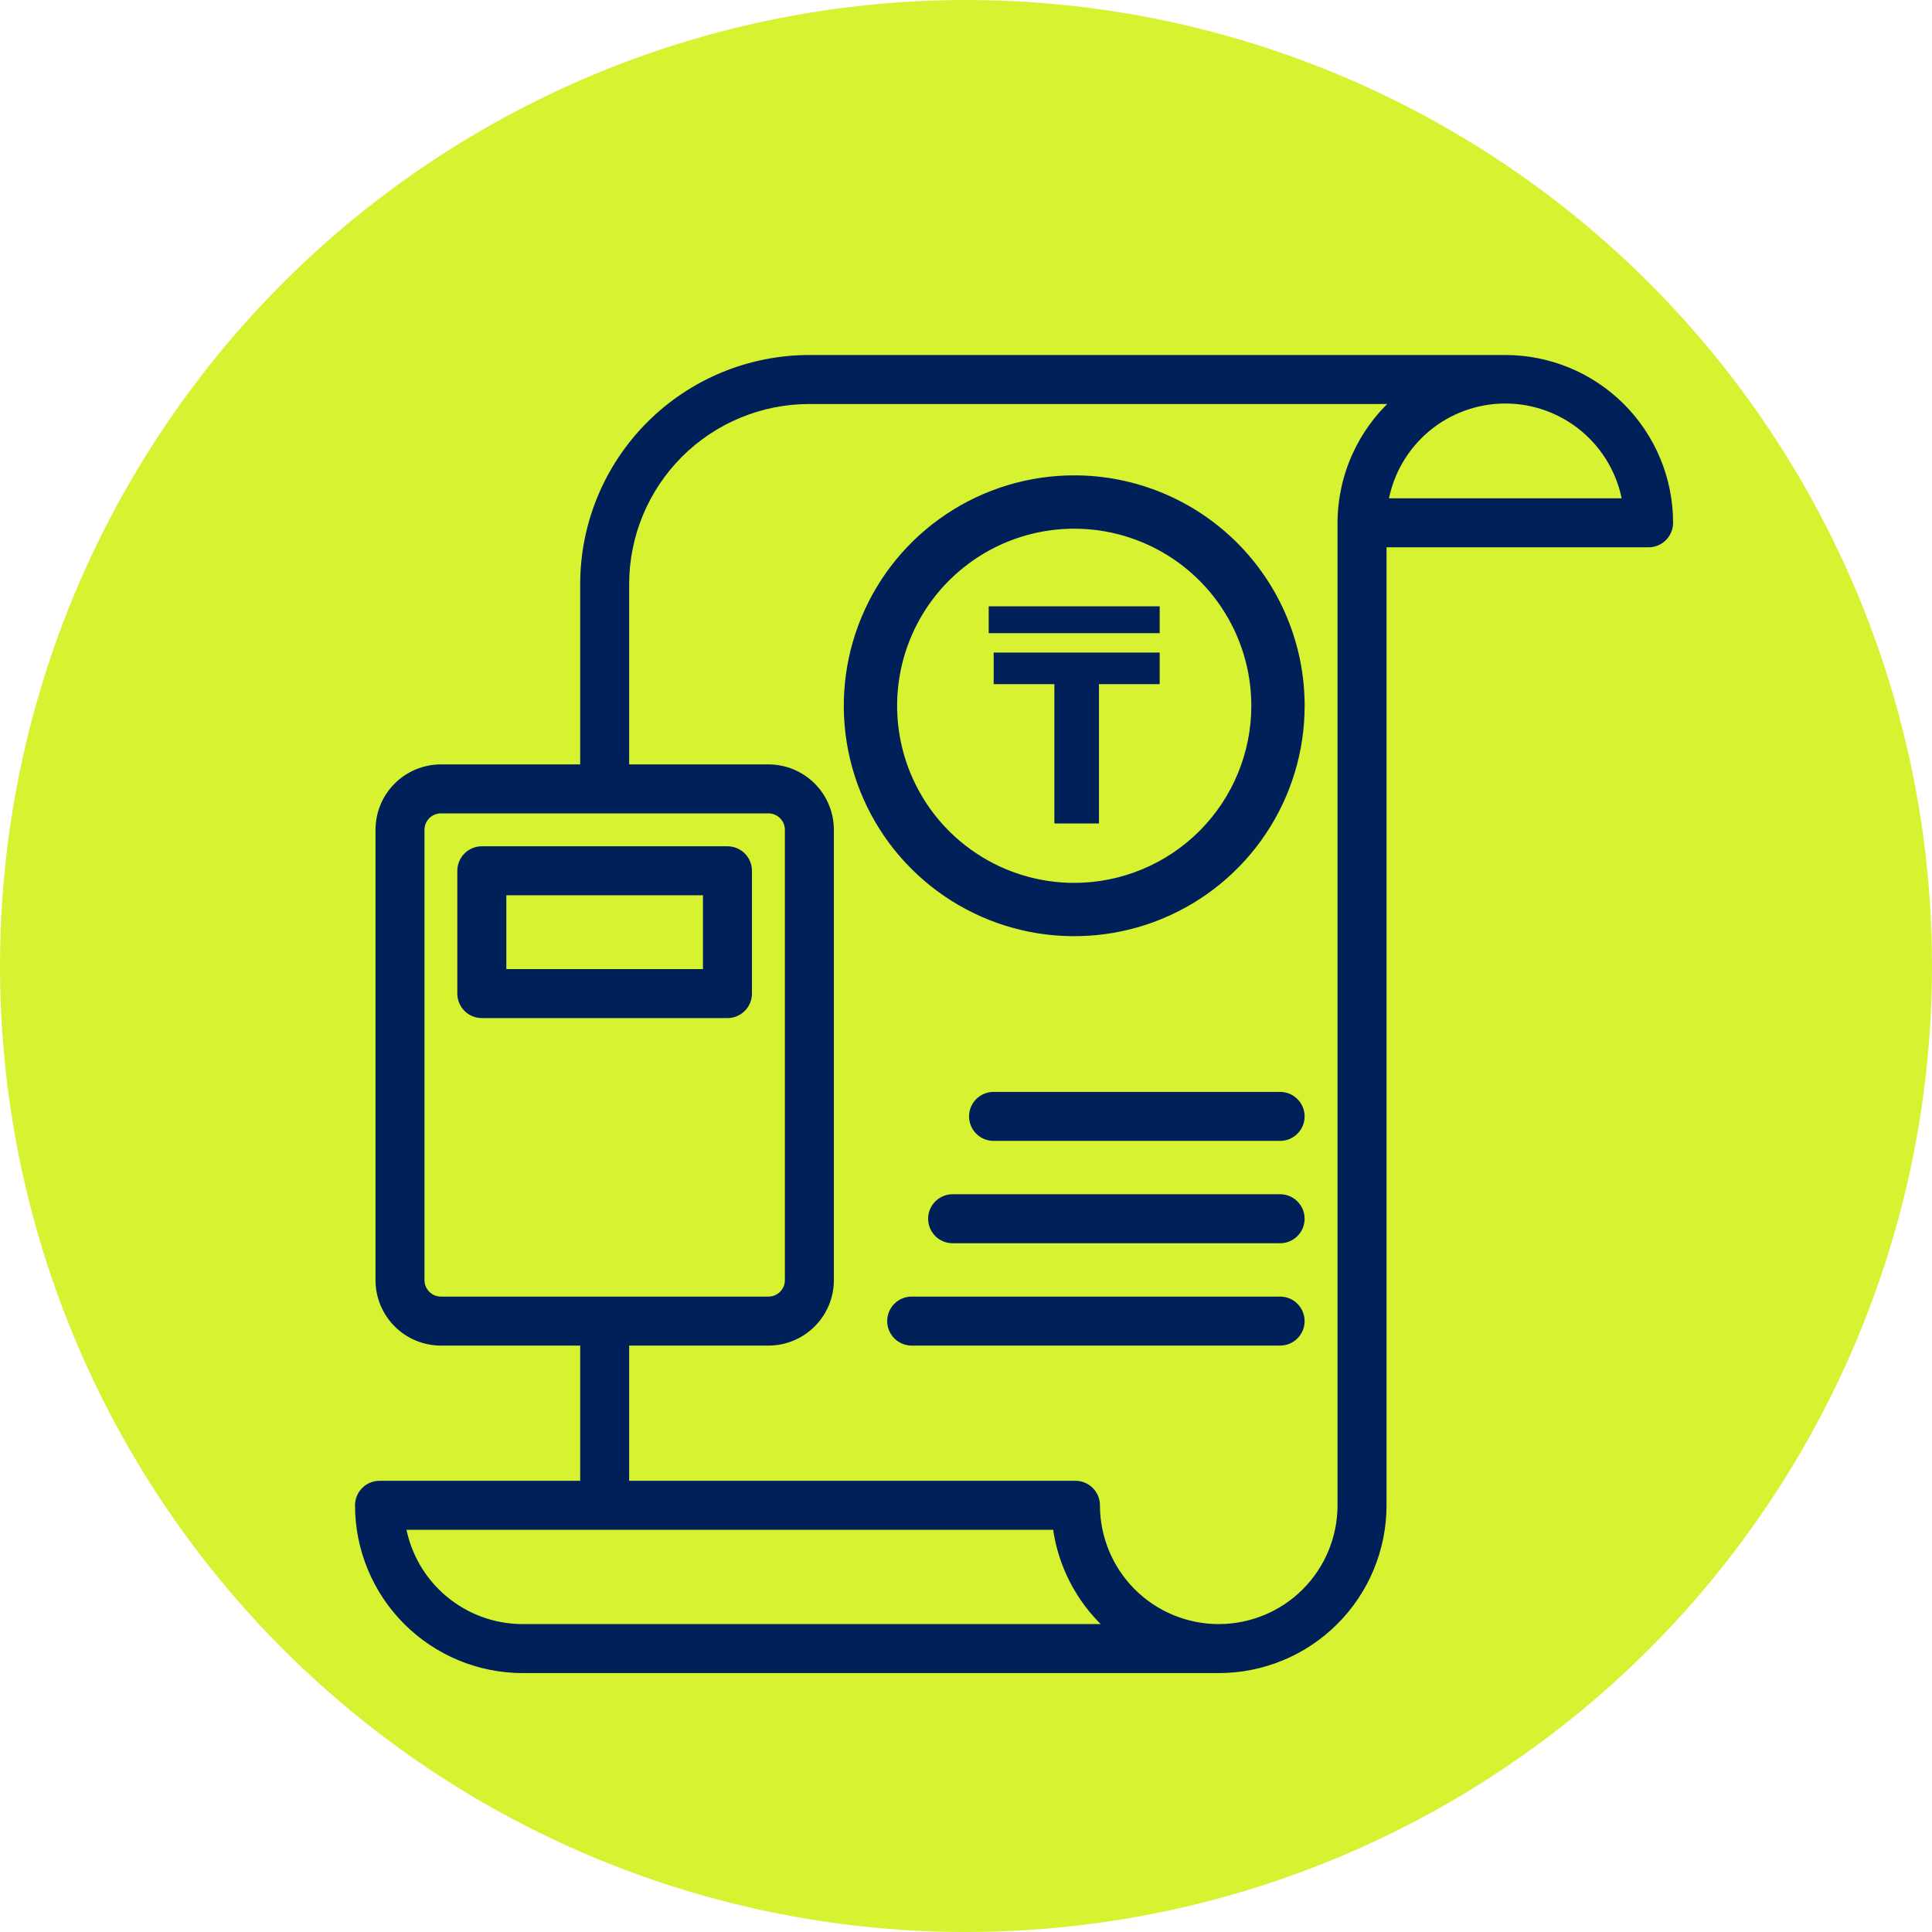<svg width="72" height="72" viewBox="0 0 72 72" fill="none" xmlns="http://www.w3.org/2000/svg">
<circle cx="36" cy="36" r="36" fill="#D7F231"/>
<path d="M49.921 19.483V19.483V56.098C49.921 57.292 49.447 58.437 48.603 59.282C47.758 60.126 46.613 60.6 45.419 60.6C44.225 60.6 43.08 60.126 42.236 59.282C41.392 58.437 40.917 57.292 40.917 56.098C40.917 55.876 40.829 55.663 40.672 55.506C40.515 55.349 40.302 55.26 40.08 55.26H23.372V50.071H28.637C29.264 50.071 29.865 49.822 30.308 49.378C30.752 48.935 31.001 48.334 31.001 47.707V30.925C31.001 30.298 30.752 29.697 30.308 29.254C29.865 28.811 29.264 28.562 28.637 28.562H23.372V21.771C23.372 19.971 24.088 18.243 25.361 16.97C26.635 15.696 28.362 14.981 30.163 14.981H51.884C51.291 15.534 50.812 16.2 50.476 16.939C50.112 17.738 49.923 18.605 49.921 19.483ZM56.099 13.305H30.163C27.918 13.305 25.764 14.197 24.177 15.785C22.589 17.373 21.697 19.526 21.697 21.771V28.562H16.432C15.805 28.562 15.204 28.811 14.761 29.254C14.318 29.697 14.069 30.298 14.069 30.925V47.707C14.069 48.334 14.318 48.935 14.761 49.378C15.204 49.822 15.805 50.071 16.432 50.071H21.697V55.26H14.144C13.921 55.26 13.708 55.349 13.551 55.506C13.394 55.663 13.306 55.876 13.306 56.098C13.306 57.737 13.957 59.308 15.115 60.466C16.274 61.625 17.845 62.276 19.483 62.276H45.419C47.058 62.276 48.629 61.625 49.787 60.466C50.946 59.308 51.597 57.737 51.597 56.098V20.321H61.438C61.661 20.321 61.874 20.233 62.031 20.075C62.188 19.918 62.276 19.705 62.276 19.483C62.276 17.845 61.625 16.273 60.467 15.115C59.308 13.956 57.737 13.305 56.099 13.305ZM15.744 47.707V30.925C15.744 30.743 15.817 30.568 15.946 30.439C16.075 30.31 16.25 30.237 16.432 30.237H28.637C28.82 30.237 28.995 30.31 29.124 30.439C29.253 30.568 29.325 30.743 29.325 30.925V47.707C29.325 47.89 29.253 48.065 29.124 48.194C28.995 48.323 28.82 48.395 28.637 48.395H16.432C16.25 48.395 16.075 48.323 15.946 48.194C15.817 48.065 15.744 47.89 15.744 47.707ZM19.483 60.6C18.419 60.601 17.389 60.224 16.576 59.538C15.785 58.87 15.249 57.951 15.057 56.936H39.312C39.505 58.339 40.174 59.633 41.205 60.6H19.483ZM60.525 18.645H51.672C51.861 17.627 52.395 16.704 53.186 16.032C53.999 15.342 55.032 14.963 56.099 14.963C57.166 14.963 58.198 15.342 59.011 16.032C59.803 16.704 60.337 17.627 60.525 18.645Z" fill="#00205A" stroke="#00205A" stroke-width="0.15"/>
<path d="M27.11 31.613H17.956C17.734 31.613 17.521 31.702 17.364 31.859C17.207 32.016 17.118 32.229 17.118 32.451V37.028C17.118 37.25 17.207 37.464 17.364 37.621C17.521 37.778 17.734 37.866 17.956 37.866H27.11C27.332 37.866 27.545 37.778 27.702 37.621C27.86 37.464 27.948 37.25 27.948 37.028V32.451C27.948 32.229 27.86 32.016 27.702 31.859C27.545 31.702 27.332 31.613 27.11 31.613ZM26.272 36.19H18.794V33.289H26.272V36.19Z" fill="#00205A" stroke="#00205A" stroke-width="0.15"/>
<path d="M40.033 17.79C38.349 17.79 36.704 18.29 35.304 19.225C33.904 20.16 32.813 21.489 32.169 23.045C31.524 24.6 31.356 26.312 31.684 27.963C32.013 29.614 32.823 31.131 34.014 32.321C35.204 33.512 36.721 34.322 38.372 34.651C40.023 34.979 41.735 34.811 43.29 34.166C44.846 33.522 46.175 32.431 47.11 31.031C48.046 29.632 48.545 27.986 48.545 26.302C48.545 24.045 47.648 21.88 46.052 20.283C44.456 18.687 42.29 17.79 40.033 17.79ZM40.033 32.977C38.713 32.977 37.422 32.586 36.325 31.852C35.227 31.119 34.371 30.076 33.866 28.857C33.361 27.637 33.229 26.295 33.486 25C33.744 23.705 34.38 22.516 35.313 21.583C36.247 20.649 37.436 20.014 38.731 19.756C40.025 19.498 41.367 19.631 42.587 20.136C43.807 20.641 44.849 21.496 45.583 22.594C46.316 23.692 46.708 24.982 46.708 26.302C46.708 28.073 46.004 29.77 44.753 31.022C43.501 32.274 41.803 32.977 40.033 32.977Z" fill="#00205A" stroke="#00205A" stroke-width="0.15"/>
<path d="M47.706 48.395H33.976C33.754 48.395 33.54 48.483 33.383 48.641C33.226 48.798 33.138 49.011 33.138 49.233C33.138 49.455 33.226 49.668 33.383 49.825C33.54 49.983 33.754 50.071 33.976 50.071H47.706C47.929 50.071 48.142 49.983 48.299 49.825C48.456 49.668 48.544 49.455 48.544 49.233C48.544 49.011 48.456 48.798 48.299 48.641C48.142 48.483 47.929 48.395 47.706 48.395Z" fill="#00205A" stroke="#00205A" stroke-width="0.15"/>
<path d="M47.706 44.581H35.501C35.279 44.581 35.066 44.669 34.909 44.827C34.752 44.984 34.663 45.197 34.663 45.419C34.663 45.641 34.752 45.854 34.909 46.011C35.066 46.169 35.279 46.257 35.501 46.257H47.706C47.928 46.257 48.142 46.169 48.299 46.011C48.456 45.854 48.544 45.641 48.544 45.419C48.544 45.197 48.456 44.984 48.299 44.827C48.142 44.669 47.928 44.581 47.706 44.581Z" fill="#00205A" stroke="#00205A" stroke-width="0.15"/>
<path d="M47.706 40.767H37.026C36.804 40.767 36.591 40.855 36.434 41.012C36.277 41.169 36.189 41.382 36.189 41.605C36.189 41.827 36.277 42.04 36.434 42.197C36.591 42.354 36.804 42.442 37.026 42.442H47.706C47.928 42.442 48.141 42.354 48.298 42.197C48.456 42.04 48.544 41.827 48.544 41.605C48.544 41.382 48.456 41.169 48.298 41.012C48.141 40.855 47.928 40.767 47.706 40.767Z" fill="#00205A" stroke="#00205A" stroke-width="0.15"/>
<path d="M39.294 25.496H37.031V24.319H43.218V25.496H40.955V30.688H39.294V25.496Z" fill="#00205A"/>
<path d="M36.846 23.096H43.218" stroke="#00205A"/>
</svg>
